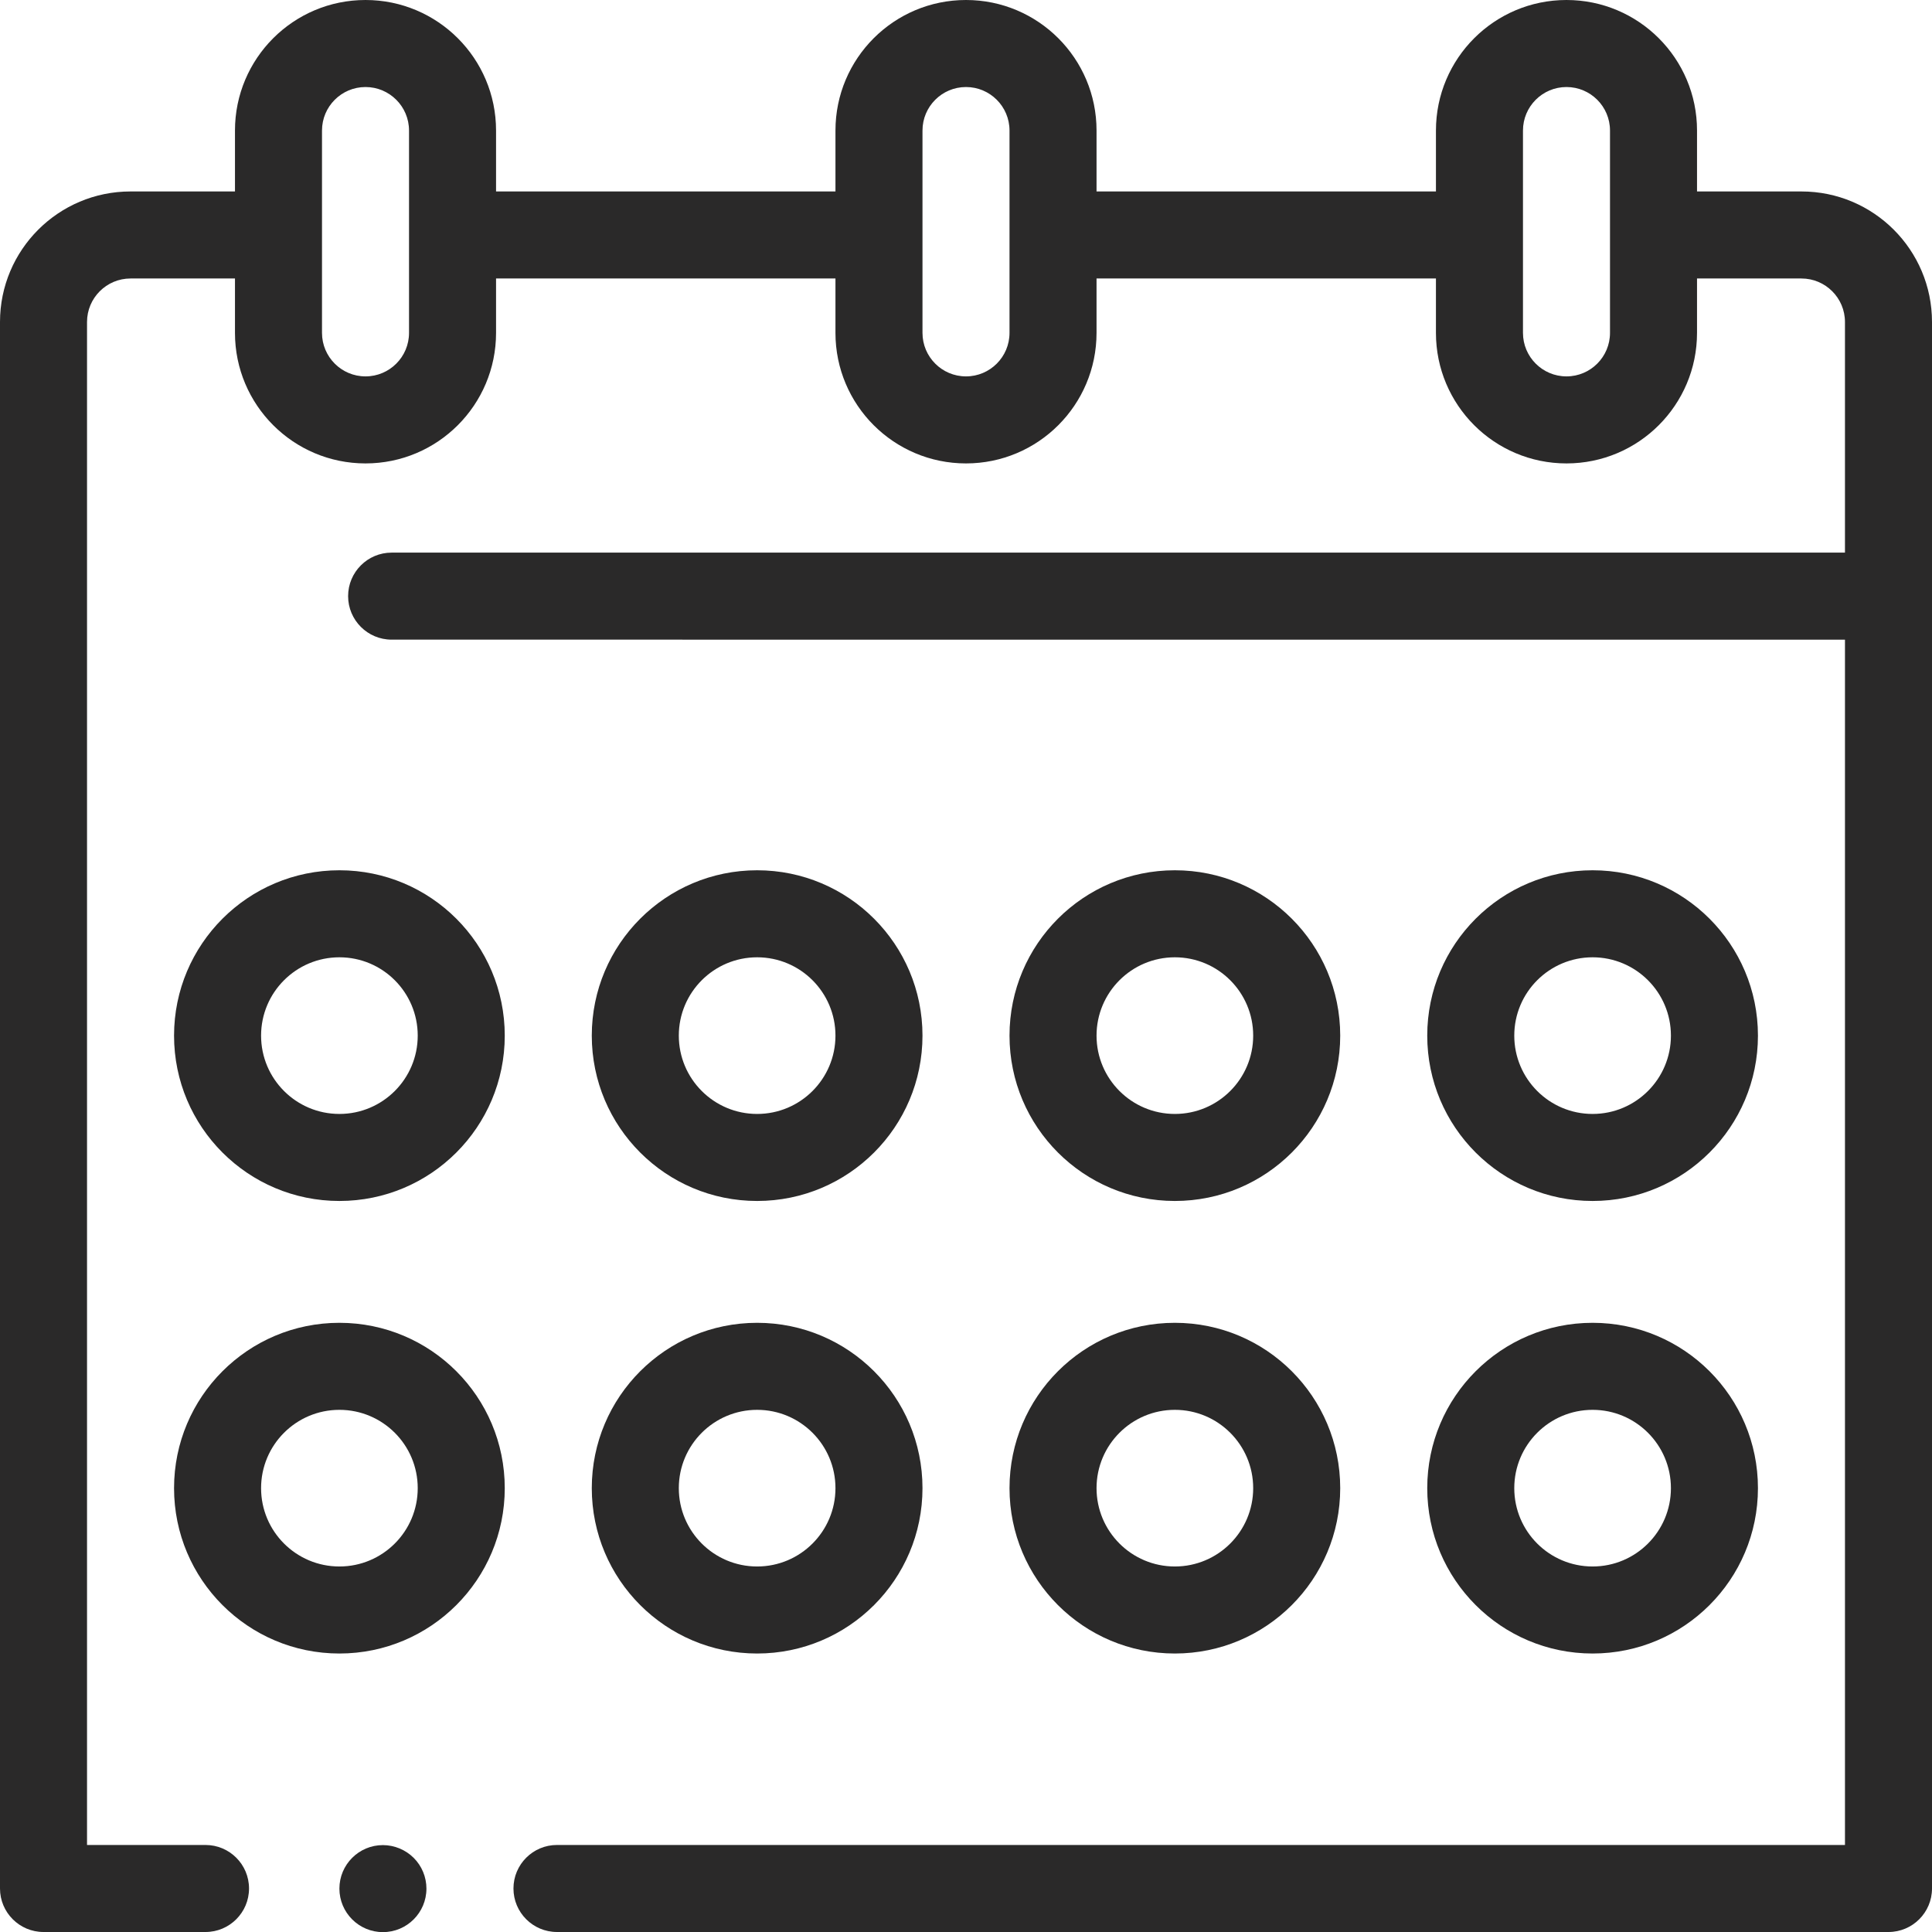 <?xml version="1.0" encoding="UTF-8"?><svg id="a" xmlns="http://www.w3.org/2000/svg" viewBox="0 0 444 444.03"><defs><style>.b{fill:#2a2929;}</style></defs><path class="b" d="M414,44h-24v-14c0-16.57-13.43-30-30-30s-30,13.43-30,30h0v14h-78v-14c0-16.57-13.43-30-30-30s-30,13.43-30,30h0v14H114v-14c0-16.57-13.43-30-30-30s-30,13.43-30,30h0v14H30C13.43,44,0,57.43,0,74V434c0,5.52,4.48,10,10,10H47.23c5.52,0,10-4.48,10-10s-4.48-10-10-10H20V74c0-5.52,4.48-10,10-10h24v12.5c0,16.57,13.43,30,30,30s30-13.43,30-30v-12.5h78v12.5c0,16.57,13.43,30,30,30s30-13.43,30-30v-12.5h78v12.5c0,16.57,13.43,30,30,30s30-13.43,30-30v-12.5h24c5.52,0,10,4.48,10,10v53H90c-5.52,0-10,4.48-10,10s4.48,10,10,10H424V424H128c-5.52,0-10,4.48-10,10s4.48,10,10,10H434c5.52,0,10-4.48,10-10V74c0-16.57-13.43-30-30-30ZM94,76.5c0,5.52-4.48,10-10,10s-10-4.48-10-10V30c0-5.52,4.48-10,10-10s10,4.48,10,10v46.5Zm138,0c0,5.52-4.48,10-10,10s-10-4.48-10-10V30c0-5.52,4.48-10,10-10s10,4.48,10,10v46.5Zm138,0c0,5.52-4.48,10-10,10s-10-4.48-10-10V30c0-5.52,4.48-10,10-10s10,4.48,10,10v46.5Z"/><path class="b" d="M174,380c20.99,0,38-17.01,38-38s-17.01-38-38-38-38,17.01-38,38,17.01,38,38,38h0Zm0-56c9.94,0,18,8.06,18,18s-8.06,18-18,18-18-8.06-18-18,8.06-18,18-18Z"/><path class="b" d="M78,304c-20.99,0-38,17.01-38,38s17.01,38,38,38,38-17.01,38-38h0c0-20.99-17.01-38-38-38Zm0,56c-9.94,0-18-8.06-18-18s8.06-18,18-18,18,8.06,18,18-8.06,18-18,18Z"/><path class="b" d="M78,200c-20.99,0-38,17.01-38,38s17.01,38,38,38,38-17.01,38-38h0c0-20.99-17.01-38-38-38Zm0,56c-9.94,0-18-8.06-18-18s8.06-18,18-18,18,8.06,18,18-8.06,18-18,18Z"/><path class="b" d="M270,276c20.99,0,38-17.01,38-38s-17.01-38-38-38-38,17.01-38,38h0c0,20.99,17.01,38,38,38Zm0-56c9.94,0,18,8.06,18,18s-8.06,18-18,18-18-8.06-18-18,8.06-18,18-18h0Z"/><path class="b" d="M328,238c0,20.99,17.01,38,38,38s38-17.01,38-38-17.01-38-38-38h0c-20.99,0-38,17.01-38,38Zm56,0c0,9.94-8.06,18-18,18s-18-8.06-18-18,8.06-18,18-18,18,8.06,18,18Z"/><path class="b" d="M270,380c20.99,0,38-17.01,38-38s-17.01-38-38-38-38,17.01-38,38,17.01,38,38,38h0Zm0-56c9.94,0,18,8.06,18,18s-8.06,18-18,18-18-8.06-18-18,8.06-18,18-18Z"/><path class="b" d="M328,342c0,20.99,17.01,38,38,38s38-17.01,38-38-17.01-38-38-38h0c-20.99,0-38,17.01-38,38Zm56,0c0,9.94-8.06,18-18,18s-18-8.06-18-18,8.06-18,18-18,18,8.06,18,18Z"/><path class="b" d="M174,276c20.99,0,38-17.01,38-38s-17.01-38-38-38-38,17.01-38,38h0c0,20.99,17.01,38,38,38Zm0-56c9.94,0,18,8.06,18,18s-8.06,18-18,18-18-8.06-18-18c0-9.94,8.06-18,18-18h0Z"/><path class="b" d="M88,424.03c-5.52,0-10,4.48-10,10,0,5.52,4.48,10,10,10,5.52,0,10-4.48,10-10,0-2.65-1.05-5.2-2.93-7.07-1.88-1.87-4.42-2.92-7.07-2.93Z"/></svg>